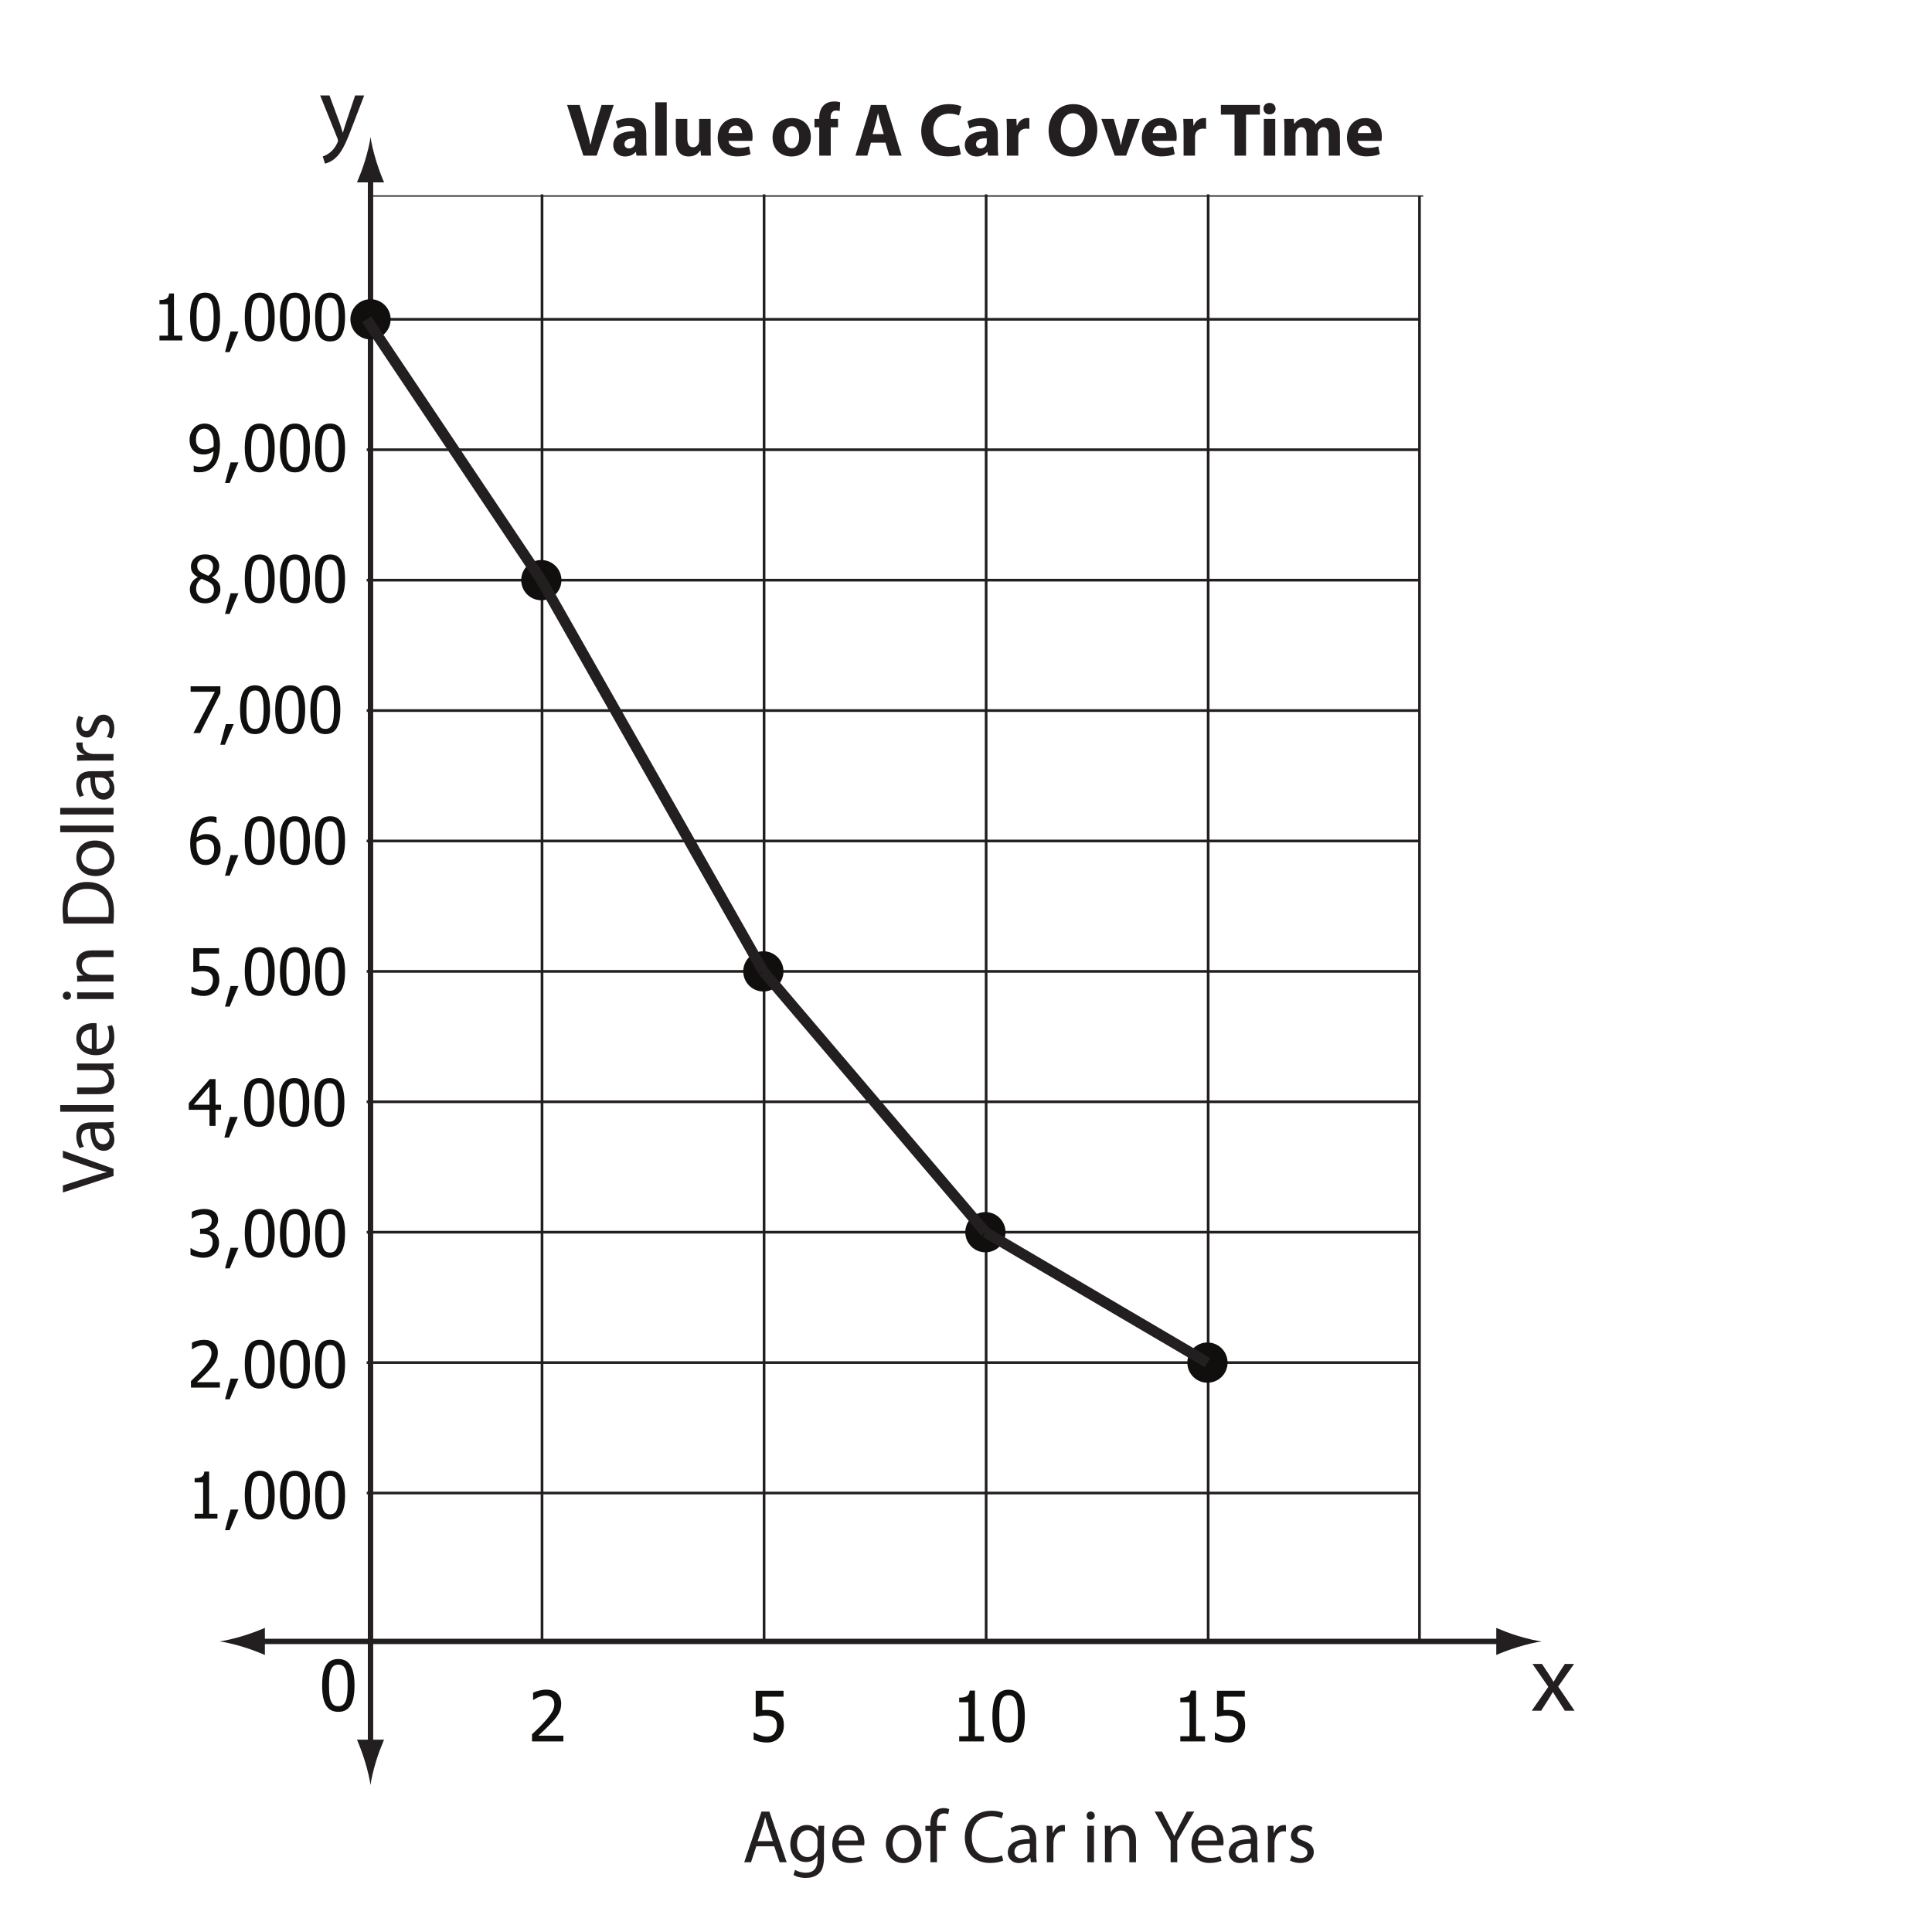 <?xml version="1.0" encoding="UTF-8"?>
<svg xmlns="http://www.w3.org/2000/svg" xmlns:xlink="http://www.w3.org/1999/xlink" width="360pt" height="360pt" viewBox="0 0 360 360" version="1.1">
<defs>
<g>
<symbol overflow="visible" id="glyph0-0">
<path style="stroke:none;" d="M 0 0 L 9 0 L 9 -12.594 L 0 -12.594 Z M 4.5 -7.109 L 1.438 -11.703 L 7.562 -11.703 Z M 5.047 -6.297 L 8.094 -10.891 L 8.094 -1.703 Z M 1.438 -0.906 L 4.5 -5.484 L 7.562 -0.906 Z M 0.906 -10.891 L 3.953 -6.297 L 0.906 -1.703 Z M 0.906 -10.891 "/>
</symbol>
<symbol overflow="visible" id="glyph0-1">
<path style="stroke:none;" d="M 0.281 -8.719 L 3.234 -4.453 L 0.141 0 L 1.891 0 L 3.156 -1.969 C 3.469 -2.484 3.781 -2.953 4.062 -3.469 L 4.109 -3.469 C 4.406 -2.953 4.703 -2.469 5.047 -1.969 L 6.312 0 L 8.125 0 L 5.062 -4.5 L 8.031 -8.719 L 6.312 -8.719 L 5.094 -6.859 C 4.812 -6.391 4.516 -5.938 4.234 -5.422 L 4.172 -5.422 C 3.891 -5.906 3.625 -6.359 3.297 -6.844 L 2.047 -8.719 Z M 0.281 -8.719 "/>
</symbol>
<symbol overflow="visible" id="glyph0-2">
<path style="stroke:none;" d="M 0.156 -8.719 L 3.391 -0.688 C 3.453 -0.484 3.484 -0.359 3.484 -0.266 C 3.484 -0.188 3.438 -0.047 3.359 0.109 C 3 0.922 2.469 1.531 2.031 1.875 C 1.562 2.266 1.047 2.516 0.641 2.641 L 1.047 3.984 C 1.438 3.906 2.219 3.641 2.984 2.953 C 4.062 2.016 4.844 0.484 5.969 -2.5 L 8.359 -8.719 L 6.672 -8.719 L 4.953 -3.594 C 4.734 -2.969 4.547 -2.297 4.391 -1.781 L 4.359 -1.781 C 4.219 -2.297 4 -2.984 3.797 -3.562 L 1.891 -8.719 Z M 0.156 -8.719 "/>
</symbol>
<symbol overflow="visible" id="glyph1-0">
<path style="stroke:none;" d="M 0 0 L 7 0 L 7 -9.797 L 0 -9.797 Z M 3.5 -5.531 L 1.125 -9.094 L 5.875 -9.094 Z M 3.922 -4.906 L 6.297 -8.469 L 6.297 -1.328 Z M 1.125 -0.703 L 3.5 -4.266 L 5.875 -0.703 Z M 0.703 -8.469 L 3.078 -4.906 L 0.703 -1.328 Z M 0.703 -8.469 "/>
</symbol>
<symbol overflow="visible" id="glyph1-1">
<path style="stroke:none;" d="M 5.641 0 L 8.812 -9.438 L 6.547 -9.438 L 5.344 -5.406 C 5.031 -4.328 4.734 -3.203 4.5 -2.078 L 4.453 -2.078 C 4.234 -3.25 3.938 -4.328 3.609 -5.453 L 2.469 -9.438 L 0.125 -9.438 L 3.156 0 Z M 5.641 0 "/>
</symbol>
<symbol overflow="visible" id="glyph1-2">
<path style="stroke:none;" d="M 6.656 0 C 6.594 -0.375 6.562 -1.016 6.562 -1.672 L 6.562 -4.047 C 6.562 -5.656 5.844 -7 3.562 -7 C 2.312 -7 1.375 -6.656 0.891 -6.391 L 1.281 -5.031 C 1.734 -5.312 2.484 -5.547 3.172 -5.547 C 4.234 -5.547 4.422 -5.031 4.422 -4.656 L 4.422 -4.562 C 2 -4.578 0.406 -3.719 0.406 -1.953 C 0.406 -0.859 1.234 0.156 2.625 0.156 C 3.438 0.156 4.125 -0.141 4.578 -0.688 L 4.625 -0.688 L 4.75 0 Z M 4.5 -2.484 C 4.5 -2.359 4.484 -2.234 4.453 -2.125 C 4.312 -1.688 3.875 -1.344 3.344 -1.344 C 2.875 -1.344 2.5 -1.609 2.5 -2.156 C 2.5 -2.984 3.375 -3.25 4.5 -3.234 Z M 4.5 -2.484 "/>
</symbol>
<symbol overflow="visible" id="glyph1-3">
<path style="stroke:none;" d="M 0.859 0 L 2.984 0 L 2.984 -9.938 L 0.859 -9.938 Z M 0.859 0 "/>
</symbol>
<symbol overflow="visible" id="glyph1-4">
<path style="stroke:none;" d="M 7.312 -6.844 L 5.172 -6.844 L 5.172 -2.766 C 5.172 -2.609 5.156 -2.438 5.094 -2.312 C 4.953 -1.969 4.625 -1.562 4.031 -1.562 C 3.297 -1.562 2.969 -2.172 2.969 -3.156 L 2.969 -6.844 L 0.828 -6.844 L 0.828 -2.828 C 0.828 -0.719 1.844 0.156 3.234 0.156 C 4.469 0.156 5.109 -0.547 5.375 -0.969 L 5.422 -0.969 L 5.516 0 L 7.359 0 C 7.344 -0.578 7.312 -1.297 7.312 -2.203 Z M 7.312 -6.844 "/>
</symbol>
<symbol overflow="visible" id="glyph1-5">
<path style="stroke:none;" d="M 6.906 -2.75 C 6.938 -2.891 6.969 -3.219 6.969 -3.578 C 6.969 -5.281 6.125 -7 3.922 -7 C 1.547 -7 0.469 -5.078 0.469 -3.344 C 0.469 -1.203 1.797 0.141 4.109 0.141 C 5.047 0.141 5.891 0 6.594 -0.281 L 6.312 -1.719 C 5.734 -1.547 5.156 -1.438 4.422 -1.438 C 3.438 -1.438 2.562 -1.859 2.484 -2.75 Z M 2.484 -4.203 C 2.531 -4.781 2.891 -5.594 3.797 -5.594 C 4.781 -5.594 5 -4.719 5 -4.203 Z M 2.484 -4.203 "/>
</symbol>
<symbol overflow="visible" id="glyph1-6">
<path style="stroke:none;" d=""/>
</symbol>
<symbol overflow="visible" id="glyph1-7">
<path style="stroke:none;" d="M 4.109 -7 C 1.922 -7 0.469 -5.594 0.469 -3.375 C 0.469 -1.156 2 0.156 4 0.156 C 5.844 0.156 7.609 -1 7.609 -3.5 C 7.609 -5.562 6.219 -7 4.109 -7 Z M 4.062 -5.484 C 5.031 -5.484 5.422 -4.453 5.422 -3.438 C 5.422 -2.203 4.891 -1.375 4.062 -1.375 C 3.156 -1.375 2.656 -2.25 2.656 -3.438 C 2.656 -4.438 3.031 -5.484 4.062 -5.484 Z M 4.062 -5.484 "/>
</symbol>
<symbol overflow="visible" id="glyph1-8">
<path style="stroke:none;" d="M 3.234 0 L 3.234 -5.281 L 4.594 -5.281 L 4.594 -6.844 L 3.219 -6.844 L 3.219 -7.203 C 3.219 -7.875 3.516 -8.406 4.219 -8.406 C 4.5 -8.406 4.719 -8.375 4.906 -8.312 L 4.984 -9.953 C 4.688 -10.031 4.328 -10.094 3.844 -10.094 C 3.234 -10.094 2.484 -9.906 1.953 -9.406 C 1.344 -8.844 1.094 -7.938 1.094 -7.109 L 1.094 -6.844 L 0.203 -6.844 L 0.203 -5.281 L 1.094 -5.281 L 1.094 0 Z M 3.234 0 "/>
</symbol>
<symbol overflow="visible" id="glyph1-9">
<path style="stroke:none;" d="M 5.828 -2.422 L 6.547 0 L 8.844 0 L 5.922 -9.438 L 3.125 -9.438 L 0.234 0 L 2.453 0 L 3.125 -2.422 Z M 3.438 -4.016 L 3.984 -6.016 C 4.141 -6.562 4.281 -7.281 4.422 -7.844 L 4.453 -7.844 C 4.594 -7.281 4.766 -6.578 4.922 -6.016 L 5.516 -4.016 Z M 3.438 -4.016 "/>
</symbol>
<symbol overflow="visible" id="glyph1-10">
<path style="stroke:none;" d="M 7.531 -1.938 C 7.109 -1.766 6.391 -1.625 5.75 -1.625 C 3.844 -1.625 2.734 -2.812 2.734 -4.703 C 2.734 -6.797 4.047 -7.828 5.734 -7.828 C 6.5 -7.828 7.094 -7.656 7.531 -7.469 L 7.969 -9.172 C 7.594 -9.359 6.75 -9.594 5.641 -9.594 C 2.781 -9.594 0.484 -7.797 0.484 -4.578 C 0.484 -1.891 2.172 0.141 5.438 0.141 C 6.578 0.141 7.469 -0.062 7.859 -0.266 Z M 7.531 -1.938 "/>
</symbol>
<symbol overflow="visible" id="glyph1-11">
<path style="stroke:none;" d="M 0.859 0 L 2.984 0 L 2.984 -3.469 C 2.984 -3.641 3 -3.812 3.031 -3.953 C 3.156 -4.609 3.703 -5.031 4.484 -5.031 C 4.719 -5.031 4.906 -5 5.047 -4.969 L 5.047 -6.969 C 4.906 -7 4.797 -7 4.609 -7 C 3.953 -7 3.109 -6.578 2.766 -5.594 L 2.703 -5.594 L 2.625 -6.844 L 0.797 -6.844 C 0.828 -6.266 0.859 -5.594 0.859 -4.594 Z M 0.859 0 "/>
</symbol>
<symbol overflow="visible" id="glyph1-12">
<path style="stroke:none;" d="M 5.078 -9.594 C 2.297 -9.594 0.484 -7.469 0.484 -4.641 C 0.484 -1.953 2.125 0.156 4.922 0.156 C 7.688 0.156 9.562 -1.719 9.562 -4.812 C 9.562 -7.422 7.984 -9.594 5.078 -9.594 Z M 5.031 -7.891 C 6.5 -7.891 7.312 -6.438 7.312 -4.75 C 7.312 -2.906 6.484 -1.547 5.047 -1.547 C 3.609 -1.547 2.75 -2.844 2.75 -4.688 C 2.75 -6.531 3.578 -7.891 5.031 -7.891 Z M 5.031 -7.891 "/>
</symbol>
<symbol overflow="visible" id="glyph1-13">
<path style="stroke:none;" d="M 0.125 -6.844 L 2.625 0 L 4.75 0 L 7.297 -6.844 L 5.047 -6.844 L 4.172 -3.672 C 4.016 -3.078 3.906 -2.562 3.797 -2 L 3.75 -2 C 3.656 -2.547 3.531 -3.094 3.359 -3.672 L 2.438 -6.844 Z M 0.125 -6.844 "/>
</symbol>
<symbol overflow="visible" id="glyph1-14">
<path style="stroke:none;" d="M 2.75 0 L 4.891 0 L 4.891 -7.641 L 7.469 -7.641 L 7.469 -9.438 L 0.203 -9.438 L 0.203 -7.641 L 2.75 -7.641 Z M 2.75 0 "/>
</symbol>
<symbol overflow="visible" id="glyph1-15">
<path style="stroke:none;" d="M 2.984 0 L 2.984 -6.844 L 0.859 -6.844 L 0.859 0 Z M 1.922 -9.828 C 1.234 -9.828 0.781 -9.359 0.797 -8.75 C 0.781 -8.156 1.234 -7.688 1.906 -7.688 C 2.609 -7.688 3.047 -8.156 3.047 -8.75 C 3.031 -9.359 2.609 -9.828 1.922 -9.828 Z M 1.922 -9.828 "/>
</symbol>
<symbol overflow="visible" id="glyph1-16">
<path style="stroke:none;" d="M 0.859 0 L 2.922 0 L 2.922 -3.984 C 2.922 -4.156 2.938 -4.359 3.016 -4.516 C 3.141 -4.875 3.453 -5.297 4 -5.297 C 4.672 -5.297 4.984 -4.703 4.984 -3.844 L 4.984 0 L 7.062 0 L 7.062 -4 C 7.062 -4.172 7.078 -4.391 7.141 -4.547 C 7.281 -4.953 7.625 -5.297 8.125 -5.297 C 8.812 -5.297 9.125 -4.719 9.125 -3.719 L 9.125 0 L 11.203 0 L 11.203 -4.031 C 11.203 -6.078 10.203 -7 8.891 -7 C 8.391 -7 7.969 -6.891 7.594 -6.656 C 7.266 -6.469 6.953 -6.188 6.703 -5.844 L 6.672 -5.844 C 6.391 -6.547 5.688 -7 4.797 -7 C 3.625 -7 3.031 -6.359 2.734 -5.922 L 2.688 -5.922 L 2.594 -6.844 L 0.797 -6.844 C 0.828 -6.25 0.859 -5.516 0.859 -4.656 Z M 0.859 0 "/>
</symbol>
<symbol overflow="visible" id="glyph2-0">
<path style="stroke:none;" d="M 0 0 L 0 -7 L -9.797 -7 L -9.797 0 Z M -5.531 -3.5 L -9.094 -1.125 L -9.094 -5.875 Z M -4.906 -3.922 L -8.469 -6.297 L -1.328 -6.297 Z M -0.703 -1.125 L -4.266 -3.5 L -0.703 -5.875 Z M -8.469 -0.703 L -4.906 -3.078 L -1.328 -0.703 Z M -8.469 -0.703 "/>
</symbol>
<symbol overflow="visible" id="glyph2-1">
<path style="stroke:none;" d="M 0 -4.484 L -9.438 -7.859 L -9.438 -6.547 L -4.781 -4.953 C -3.547 -4.531 -2.359 -4.141 -1.266 -3.875 L -1.266 -3.844 C -2.359 -3.594 -3.516 -3.25 -4.781 -2.844 L -9.438 -1.375 L -9.438 -0.062 L 0 -3.141 Z M 0 -4.484 "/>
</symbol>
<symbol overflow="visible" id="glyph2-2">
<path style="stroke:none;" d="M 0 -5.891 C -0.469 -5.812 -1.031 -5.781 -1.625 -5.781 L -4.156 -5.781 C -5.516 -5.781 -6.938 -5.281 -6.938 -3.203 C -6.938 -2.359 -6.688 -1.547 -6.328 -0.984 L -5.516 -1.266 C -5.828 -1.734 -6.016 -2.391 -6.016 -3.031 C -6.016 -4.406 -5.016 -4.562 -4.453 -4.562 L -4.312 -4.562 C -4.328 -1.953 -3.438 -0.484 -1.797 -0.484 C -0.812 -0.484 0.156 -1.188 0.156 -2.562 C 0.156 -3.531 -0.328 -4.25 -0.859 -4.641 L -0.859 -4.672 L 0 -4.781 Z M -2.281 -4.594 C -2.156 -4.594 -2.016 -4.562 -1.891 -4.516 C -1.312 -4.328 -0.75 -3.766 -0.75 -2.891 C -0.75 -2.25 -1.141 -1.719 -1.938 -1.719 C -3.25 -1.719 -3.484 -3.25 -3.453 -4.594 Z M -2.281 -4.594 "/>
</symbol>
<symbol overflow="visible" id="glyph2-3">
<path style="stroke:none;" d="M 0 -1.016 L 0 -2.25 L -9.938 -2.25 L -9.938 -1.016 Z M 0 -1.016 "/>
</symbol>
<symbol overflow="visible" id="glyph2-4">
<path style="stroke:none;" d="M -6.781 -6.688 L -6.781 -5.453 L -2.625 -5.453 C -2.391 -5.453 -2.172 -5.422 -1.984 -5.344 C -1.438 -5.125 -0.875 -4.547 -0.875 -3.719 C -0.875 -2.609 -1.734 -2.219 -3.031 -2.219 L -6.781 -2.219 L -6.781 -0.984 L -2.812 -0.984 C -0.438 -0.984 0.156 -2.25 0.156 -3.312 C 0.156 -4.516 -0.562 -5.234 -1.109 -5.562 L -1.109 -5.594 L 0 -5.656 L 0 -6.75 C -0.531 -6.703 -1.141 -6.688 -1.844 -6.688 Z M -6.781 -6.688 "/>
</symbol>
<symbol overflow="visible" id="glyph2-5">
<path style="stroke:none;" d="M -3.156 -6.469 C -3.297 -6.484 -3.484 -6.516 -3.734 -6.516 C -4.984 -6.516 -6.938 -5.922 -6.938 -3.703 C -6.938 -1.734 -5.312 -0.531 -3.281 -0.531 C -1.234 -0.531 0.141 -1.781 0.141 -3.859 C 0.141 -4.938 -0.078 -5.688 -0.281 -6.125 L -1.156 -5.906 C -0.969 -5.453 -0.812 -4.906 -0.812 -4.031 C -0.812 -2.797 -1.5 -1.734 -3.156 -1.703 Z M -4.047 -1.719 C -4.906 -1.812 -6.047 -2.359 -6.047 -3.609 C -6.047 -5 -4.828 -5.328 -4.047 -5.312 Z M -4.047 -1.719 "/>
</symbol>
<symbol overflow="visible" id="glyph2-6">
<path style="stroke:none;" d=""/>
</symbol>
<symbol overflow="visible" id="glyph2-7">
<path style="stroke:none;" d="M 0 -2.25 L -6.781 -2.25 L -6.781 -1.016 L 0 -1.016 Z M -9.453 -1.641 C -9.453 -1.188 -9.109 -0.875 -8.688 -0.875 C -8.266 -0.875 -7.922 -1.172 -7.922 -1.609 C -7.922 -2.094 -8.266 -2.406 -8.688 -2.391 C -9.109 -2.391 -9.453 -2.094 -9.453 -1.641 Z M -9.453 -1.641 "/>
</symbol>
<symbol overflow="visible" id="glyph2-8">
<path style="stroke:none;" d="M 0 -1.016 L 0 -2.25 L -4.078 -2.25 C -4.281 -2.25 -4.5 -2.281 -4.641 -2.344 C -5.328 -2.547 -5.906 -3.172 -5.906 -3.984 C -5.906 -5.156 -5 -5.562 -3.906 -5.562 L 0 -5.562 L 0 -6.797 L -4.047 -6.797 C -6.375 -6.797 -6.938 -5.328 -6.938 -4.391 C -6.938 -3.281 -6.297 -2.484 -5.656 -2.156 L -5.656 -2.125 L -6.781 -2.062 L -6.781 -0.969 C -6.219 -1.016 -5.641 -1.016 -4.938 -1.016 Z M 0 -1.016 "/>
</symbol>
<symbol overflow="visible" id="glyph2-9">
<path style="stroke:none;" d="M -0.031 -1.062 C 0.047 -1.688 0.078 -2.406 0.078 -3.281 C 0.078 -5.109 -0.391 -6.562 -1.281 -7.453 C -2.141 -8.328 -3.406 -8.812 -4.938 -8.812 C -6.469 -8.812 -7.562 -8.312 -8.328 -7.469 C -9.094 -6.656 -9.5 -5.406 -9.5 -3.656 C -9.5 -2.688 -9.422 -1.812 -9.312 -1.062 Z M -8.406 -2.281 C -8.484 -2.609 -8.547 -3.078 -8.547 -3.703 C -8.547 -6.281 -7.125 -7.547 -4.906 -7.531 C -2.359 -7.531 -0.891 -6.125 -0.891 -3.516 C -0.891 -3.031 -0.906 -2.594 -0.969 -2.281 Z M -8.406 -2.281 "/>
</symbol>
<symbol overflow="visible" id="glyph2-10">
<path style="stroke:none;" d="M -6.938 -3.891 C -6.938 -2.016 -5.594 -0.531 -3.328 -0.531 C -1.188 -0.531 0.156 -1.953 0.156 -3.781 C 0.156 -5.422 -0.938 -7.156 -3.438 -7.156 C -5.516 -7.156 -6.938 -5.844 -6.938 -3.891 Z M -6 -3.859 C -6 -5.312 -4.547 -5.891 -3.406 -5.891 C -1.875 -5.891 -0.766 -5.016 -0.766 -3.844 C -0.766 -2.625 -1.891 -1.781 -3.375 -1.781 C -4.656 -1.781 -6 -2.406 -6 -3.859 Z M -6 -3.859 "/>
</symbol>
<symbol overflow="visible" id="glyph2-11">
<path style="stroke:none;" d="M 0 -1.016 L 0 -2.234 L -3.609 -2.234 C -3.828 -2.234 -4.016 -2.266 -4.188 -2.297 C -5.109 -2.469 -5.766 -3.078 -5.766 -3.953 C -5.766 -4.109 -5.75 -4.234 -5.719 -4.375 L -6.891 -4.375 C -6.922 -4.25 -6.938 -4.156 -6.938 -4.016 C -6.938 -3.188 -6.359 -2.453 -5.453 -2.141 L -5.453 -2.094 L -6.781 -2.047 L -6.781 -0.969 C -6.141 -1.016 -5.453 -1.016 -4.656 -1.016 Z M 0 -1.016 "/>
</symbol>
<symbol overflow="visible" id="glyph2-12">
<path style="stroke:none;" d="M -0.328 -0.547 C -0.047 -1.016 0.141 -1.703 0.141 -2.453 C 0.141 -4.062 -0.703 -4.984 -1.891 -4.984 C -2.891 -4.984 -3.484 -4.375 -3.938 -3.203 C -4.266 -2.328 -4.516 -1.922 -5.078 -1.922 C -5.594 -1.922 -6 -2.328 -6 -3.047 C -6 -3.688 -5.781 -4.172 -5.609 -4.438 L -6.516 -4.75 C -6.734 -4.375 -6.938 -3.766 -6.938 -3.078 C -6.938 -1.625 -6.031 -0.734 -4.938 -0.734 C -4.125 -0.734 -3.453 -1.312 -3.031 -2.531 C -2.688 -3.438 -2.359 -3.797 -1.781 -3.797 C -1.219 -3.797 -0.766 -3.375 -0.766 -2.484 C -0.766 -1.859 -1.016 -1.219 -1.266 -0.859 Z M -0.328 -0.547 "/>
</symbol>
<symbol overflow="visible" id="glyph3-0">
<path style="stroke:none;" d="M 0 0 L 7 0 L 7 -9.797 L 0 -9.797 Z M 3.5 -5.531 L 1.125 -9.094 L 5.875 -9.094 Z M 3.922 -4.906 L 6.297 -8.469 L 6.297 -1.328 Z M 1.125 -0.703 L 3.5 -4.266 L 5.875 -0.703 Z M 0.703 -8.469 L 3.078 -4.906 L 0.703 -1.328 Z M 0.703 -8.469 "/>
</symbol>
<symbol overflow="visible" id="glyph3-1">
<path style="stroke:none;" d="M 5.938 -2.969 L 6.938 0 L 8.25 0 L 5.031 -9.438 L 3.562 -9.438 L 0.344 0 L 1.609 0 L 2.594 -2.969 Z M 2.844 -3.922 L 3.766 -6.656 C 3.953 -7.219 4.109 -7.797 4.234 -8.359 L 4.266 -8.359 C 4.406 -7.812 4.547 -7.25 4.766 -6.641 L 5.688 -3.922 Z M 2.844 -3.922 "/>
</symbol>
<symbol overflow="visible" id="glyph3-2">
<path style="stroke:none;" d="M 5.781 -6.781 L 5.719 -5.75 L 5.703 -5.75 C 5.406 -6.312 4.766 -6.938 3.578 -6.938 C 2.031 -6.938 0.531 -5.625 0.531 -3.328 C 0.531 -1.453 1.734 -0.031 3.422 -0.031 C 4.469 -0.031 5.188 -0.531 5.578 -1.156 L 5.594 -1.156 L 5.594 -0.406 C 5.594 1.297 4.672 1.953 3.422 1.953 C 2.578 1.953 1.875 1.703 1.422 1.422 L 1.125 2.359 C 1.672 2.734 2.562 2.922 3.375 2.922 C 4.234 2.922 5.188 2.734 5.844 2.109 C 6.5 1.531 6.797 0.578 6.797 -0.984 L 6.797 -4.906 C 6.797 -5.734 6.828 -6.281 6.859 -6.781 Z M 5.594 -2.891 C 5.594 -2.672 5.562 -2.438 5.484 -2.219 C 5.219 -1.438 4.531 -0.969 3.781 -0.969 C 2.453 -0.969 1.781 -2.078 1.781 -3.406 C 1.781 -4.969 2.625 -5.969 3.797 -5.969 C 4.688 -5.969 5.297 -5.375 5.516 -4.656 C 5.578 -4.5 5.594 -4.312 5.594 -4.109 Z M 5.594 -2.891 "/>
</symbol>
<symbol overflow="visible" id="glyph3-3">
<path style="stroke:none;" d="M 6.469 -3.156 C 6.484 -3.297 6.516 -3.484 6.516 -3.734 C 6.516 -4.984 5.922 -6.938 3.703 -6.938 C 1.734 -6.938 0.531 -5.312 0.531 -3.281 C 0.531 -1.234 1.781 0.141 3.859 0.141 C 4.938 0.141 5.688 -0.078 6.125 -0.281 L 5.906 -1.156 C 5.453 -0.969 4.906 -0.812 4.031 -0.812 C 2.797 -0.812 1.734 -1.5 1.703 -3.156 Z M 1.719 -4.047 C 1.812 -4.906 2.359 -6.047 3.609 -6.047 C 5 -6.047 5.328 -4.828 5.312 -4.047 Z M 1.719 -4.047 "/>
</symbol>
<symbol overflow="visible" id="glyph3-4">
<path style="stroke:none;" d=""/>
</symbol>
<symbol overflow="visible" id="glyph3-5">
<path style="stroke:none;" d="M 3.891 -6.938 C 2.016 -6.938 0.531 -5.594 0.531 -3.328 C 0.531 -1.188 1.953 0.156 3.781 0.156 C 5.422 0.156 7.156 -0.938 7.156 -3.438 C 7.156 -5.516 5.844 -6.938 3.891 -6.938 Z M 3.859 -6 C 5.312 -6 5.891 -4.547 5.891 -3.406 C 5.891 -1.875 5.016 -0.766 3.844 -0.766 C 2.625 -0.766 1.781 -1.891 1.781 -3.375 C 1.781 -4.656 2.406 -6 3.859 -6 Z M 3.859 -6 "/>
</symbol>
<symbol overflow="visible" id="glyph3-6">
<path style="stroke:none;" d="M 2.359 0 L 2.359 -5.844 L 4 -5.844 L 4 -6.781 L 2.359 -6.781 L 2.359 -7.141 C 2.359 -8.172 2.625 -9.094 3.688 -9.094 C 4.031 -9.094 4.281 -9.031 4.469 -8.953 L 4.641 -9.891 C 4.391 -10 4.016 -10.094 3.578 -10.094 C 3.016 -10.094 2.391 -9.906 1.938 -9.469 C 1.359 -8.922 1.141 -8.047 1.141 -7.094 L 1.141 -6.781 L 0.203 -6.781 L 0.203 -5.844 L 1.141 -5.844 L 1.141 0 Z M 2.359 0 "/>
</symbol>
<symbol overflow="visible" id="glyph3-7">
<path style="stroke:none;" d="M 7.406 -1.281 C 6.922 -1.031 6.156 -0.875 5.422 -0.875 C 3.125 -0.875 1.797 -2.359 1.797 -4.672 C 1.797 -7.156 3.266 -8.562 5.469 -8.562 C 6.266 -8.562 6.922 -8.406 7.375 -8.172 L 7.672 -9.172 C 7.344 -9.344 6.609 -9.594 5.438 -9.594 C 2.5 -9.594 0.5 -7.594 0.5 -4.641 C 0.5 -1.547 2.5 0.141 5.172 0.141 C 6.312 0.141 7.203 -0.078 7.656 -0.312 Z M 7.406 -1.281 "/>
</symbol>
<symbol overflow="visible" id="glyph3-8">
<path style="stroke:none;" d="M 5.891 0 C 5.812 -0.469 5.781 -1.031 5.781 -1.625 L 5.781 -4.156 C 5.781 -5.516 5.281 -6.938 3.203 -6.938 C 2.359 -6.938 1.547 -6.688 0.984 -6.328 L 1.266 -5.516 C 1.734 -5.828 2.391 -6.016 3.031 -6.016 C 4.406 -6.016 4.562 -5.016 4.562 -4.453 L 4.562 -4.312 C 1.953 -4.328 0.484 -3.438 0.484 -1.797 C 0.484 -0.812 1.188 0.156 2.562 0.156 C 3.531 0.156 4.25 -0.328 4.641 -0.859 L 4.672 -0.859 L 4.781 0 Z M 4.594 -2.281 C 4.594 -2.156 4.562 -2.016 4.516 -1.891 C 4.328 -1.312 3.766 -0.75 2.891 -0.75 C 2.25 -0.75 1.719 -1.141 1.719 -1.938 C 1.719 -3.25 3.25 -3.484 4.594 -3.453 Z M 4.594 -2.281 "/>
</symbol>
<symbol overflow="visible" id="glyph3-9">
<path style="stroke:none;" d="M 1.016 0 L 2.234 0 L 2.234 -3.609 C 2.234 -3.828 2.266 -4.016 2.297 -4.188 C 2.469 -5.109 3.078 -5.766 3.953 -5.766 C 4.109 -5.766 4.234 -5.75 4.375 -5.719 L 4.375 -6.891 C 4.25 -6.922 4.156 -6.938 4.016 -6.938 C 3.188 -6.938 2.453 -6.359 2.141 -5.453 L 2.094 -5.453 L 2.047 -6.781 L 0.969 -6.781 C 1.016 -6.141 1.016 -5.453 1.016 -4.656 Z M 1.016 0 "/>
</symbol>
<symbol overflow="visible" id="glyph3-10">
<path style="stroke:none;" d="M 2.25 0 L 2.25 -6.781 L 1.016 -6.781 L 1.016 0 Z M 1.641 -9.453 C 1.188 -9.453 0.875 -9.109 0.875 -8.688 C 0.875 -8.266 1.172 -7.922 1.609 -7.922 C 2.094 -7.922 2.406 -8.266 2.391 -8.688 C 2.391 -9.109 2.094 -9.453 1.641 -9.453 Z M 1.641 -9.453 "/>
</symbol>
<symbol overflow="visible" id="glyph3-11">
<path style="stroke:none;" d="M 1.016 0 L 2.25 0 L 2.25 -4.078 C 2.25 -4.281 2.281 -4.5 2.344 -4.641 C 2.547 -5.328 3.172 -5.906 3.984 -5.906 C 5.156 -5.906 5.562 -5 5.562 -3.906 L 5.562 0 L 6.797 0 L 6.797 -4.047 C 6.797 -6.375 5.328 -6.938 4.391 -6.938 C 3.281 -6.938 2.484 -6.297 2.156 -5.656 L 2.125 -5.656 L 2.062 -6.781 L 0.969 -6.781 C 1.016 -6.219 1.016 -5.641 1.016 -4.938 Z M 1.016 0 "/>
</symbol>
<symbol overflow="visible" id="glyph3-12">
<path style="stroke:none;" d="M 4.391 0 L 4.391 -4.016 L 7.562 -9.438 L 6.172 -9.438 L 4.812 -6.828 C 4.453 -6.125 4.125 -5.5 3.859 -4.891 L 3.844 -4.891 C 3.547 -5.547 3.266 -6.125 2.891 -6.828 L 1.562 -9.438 L 0.188 -9.438 L 3.156 -4 L 3.156 0 Z M 4.391 0 "/>
</symbol>
<symbol overflow="visible" id="glyph3-13">
<path style="stroke:none;" d="M 0.547 -0.328 C 1.016 -0.047 1.703 0.141 2.453 0.141 C 4.062 0.141 4.984 -0.703 4.984 -1.891 C 4.984 -2.891 4.375 -3.484 3.203 -3.938 C 2.328 -4.266 1.922 -4.516 1.922 -5.078 C 1.922 -5.594 2.328 -6 3.047 -6 C 3.688 -6 4.172 -5.781 4.438 -5.609 L 4.75 -6.516 C 4.375 -6.734 3.766 -6.938 3.078 -6.938 C 1.625 -6.938 0.734 -6.031 0.734 -4.938 C 0.734 -4.125 1.312 -3.453 2.531 -3.031 C 3.438 -2.688 3.797 -2.359 3.797 -1.781 C 3.797 -1.219 3.375 -0.766 2.484 -0.766 C 1.859 -0.766 1.219 -1.016 0.859 -1.266 Z M 0.547 -0.328 "/>
</symbol>
<symbol overflow="visible" id="glyph4-0">
<path style="stroke:none;" d="M 1.625 0 L 1.625 -9.75 L 11.375 -9.75 L 11.375 0 Z M 2.438 -0.812 L 10.562 -0.812 L 10.562 -8.938 L 2.438 -8.938 Z M 2.438 -0.812 "/>
</symbol>
<symbol overflow="visible" id="glyph4-1">
<path style="stroke:none;" d="M 6.531 0 L 0.688 0 L 0.688 -1.328 C 1.113 -1.723 1.508 -2.102 1.875 -2.469 C 2.25 -2.832 2.613 -3.211 2.969 -3.609 C 3.688 -4.398 4.176 -5.031 4.438 -5.5 C 4.707 -5.977 4.844 -6.473 4.844 -6.984 C 4.844 -7.242 4.801 -7.473 4.719 -7.672 C 4.633 -7.867 4.52 -8.035 4.375 -8.172 C 4.227 -8.297 4.055 -8.391 3.859 -8.453 C 3.66 -8.516 3.445 -8.547 3.219 -8.547 C 2.988 -8.547 2.758 -8.516 2.531 -8.453 C 2.301 -8.398 2.082 -8.332 1.875 -8.25 C 1.695 -8.176 1.523 -8.086 1.359 -7.984 C 1.191 -7.891 1.055 -7.805 0.953 -7.734 L 0.891 -7.734 L 0.891 -9.078 C 1.148 -9.211 1.516 -9.344 1.984 -9.469 C 2.453 -9.594 2.895 -9.656 3.312 -9.656 C 4.195 -9.656 4.883 -9.422 5.375 -8.953 C 5.875 -8.484 6.125 -7.848 6.125 -7.047 C 6.125 -6.68 6.082 -6.336 6 -6.016 C 5.914 -5.703 5.797 -5.414 5.641 -5.156 C 5.484 -4.875 5.297 -4.598 5.078 -4.328 C 4.859 -4.055 4.625 -3.789 4.375 -3.531 C 3.977 -3.102 3.535 -2.656 3.047 -2.188 C 2.555 -1.719 2.164 -1.348 1.875 -1.078 L 6.531 -1.078 Z M 6.531 0 "/>
</symbol>
<symbol overflow="visible" id="glyph4-2">
<path style="stroke:none;" d="M 6.422 -3.016 C 6.422 -2.555 6.348 -2.129 6.203 -1.734 C 6.055 -1.348 5.852 -1.016 5.594 -0.734 C 5.32 -0.441 4.988 -0.211 4.594 -0.047 C 4.195 0.117 3.754 0.203 3.266 0.203 C 2.805 0.203 2.359 0.148 1.922 0.047 C 1.484 -0.055 1.102 -0.188 0.781 -0.344 L 0.781 -1.688 L 0.875 -1.688 C 0.969 -1.613 1.102 -1.531 1.281 -1.438 C 1.469 -1.344 1.672 -1.258 1.891 -1.188 C 2.141 -1.094 2.367 -1.02 2.578 -0.969 C 2.785 -0.926 3.02 -0.906 3.281 -0.906 C 3.531 -0.906 3.773 -0.945 4.016 -1.031 C 4.266 -1.125 4.473 -1.273 4.641 -1.484 C 4.797 -1.672 4.914 -1.883 5 -2.125 C 5.082 -2.375 5.125 -2.672 5.125 -3.016 C 5.125 -3.348 5.078 -3.625 4.984 -3.844 C 4.898 -4.062 4.77 -4.238 4.594 -4.375 C 4.414 -4.531 4.191 -4.641 3.922 -4.703 C 3.66 -4.773 3.367 -4.812 3.047 -4.812 C 2.703 -4.812 2.352 -4.785 2 -4.734 C 1.656 -4.68 1.379 -4.629 1.172 -4.578 L 1.172 -9.453 L 6.359 -9.453 L 6.359 -8.344 L 2.406 -8.344 L 2.406 -5.828 C 2.551 -5.848 2.695 -5.859 2.844 -5.859 C 3 -5.867 3.133 -5.875 3.25 -5.875 C 3.738 -5.875 4.148 -5.832 4.484 -5.75 C 4.816 -5.676 5.141 -5.52 5.453 -5.281 C 5.766 -5.051 6.004 -4.754 6.172 -4.391 C 6.336 -4.035 6.422 -3.578 6.422 -3.016 Z M 6.422 -3.016 "/>
</symbol>
<symbol overflow="visible" id="glyph4-3">
<path style="stroke:none;" d="M 6.562 -4.734 C 6.562 -3.035 6.316 -1.785 5.828 -0.984 C 5.336 -0.191 4.578 0.203 3.547 0.203 C 2.504 0.203 1.738 -0.203 1.25 -1.016 C 0.77 -1.828 0.531 -3.062 0.531 -4.719 C 0.531 -6.426 0.773 -7.672 1.266 -8.453 C 1.754 -9.242 2.516 -9.641 3.547 -9.641 C 4.586 -9.641 5.348 -9.227 5.828 -8.406 C 6.316 -7.594 6.562 -6.367 6.562 -4.734 Z M 4.938 -1.844 C 5.062 -2.156 5.148 -2.551 5.203 -3.031 C 5.254 -3.508 5.281 -4.078 5.281 -4.734 C 5.281 -5.379 5.254 -5.941 5.203 -6.422 C 5.148 -6.898 5.062 -7.297 4.938 -7.609 C 4.812 -7.93 4.633 -8.176 4.406 -8.344 C 4.188 -8.508 3.898 -8.594 3.547 -8.594 C 3.191 -8.594 2.898 -8.508 2.672 -8.344 C 2.453 -8.176 2.273 -7.926 2.141 -7.594 C 2.016 -7.27 1.926 -6.863 1.875 -6.375 C 1.832 -5.883 1.812 -5.332 1.812 -4.719 C 1.812 -4.051 1.832 -3.492 1.875 -3.047 C 1.914 -2.609 2.004 -2.211 2.141 -1.859 C 2.266 -1.535 2.438 -1.285 2.656 -1.109 C 2.883 -0.93 3.18 -0.844 3.547 -0.844 C 3.898 -0.844 4.188 -0.926 4.406 -1.094 C 4.633 -1.27 4.812 -1.52 4.938 -1.844 Z M 4.938 -1.844 "/>
</symbol>
<symbol overflow="visible" id="glyph4-4">
<path style="stroke:none;" d="M 6.047 0 L 1.438 0 L 1.438 -0.969 L 3.156 -0.969 L 3.156 -7.297 L 1.438 -7.297 L 1.438 -8.156 C 2.082 -8.156 2.555 -8.25 2.859 -8.438 C 3.172 -8.625 3.348 -8.973 3.391 -9.484 L 4.375 -9.484 L 4.375 -0.969 L 6.047 -0.969 Z M 6.047 0 "/>
</symbol>
<symbol overflow="visible" id="glyph5-0">
<path style="stroke:none;" d="M 1.5 0 L 1.5 -9 L 10.5 -9 L 10.5 0 Z M 2.25 -0.75 L 9.75 -0.75 L 9.75 -8.25 L 2.25 -8.25 Z M 2.25 -0.75 "/>
</symbol>
<symbol overflow="visible" id="glyph5-1">
<path style="stroke:none;" d="M 5.578 0 L 1.328 0 L 1.328 -0.891 L 2.906 -0.891 L 2.906 -6.734 L 1.328 -6.734 L 1.328 -7.531 C 1.922 -7.531 2.359 -7.613 2.641 -7.781 C 2.93 -7.957 3.094 -8.281 3.125 -8.75 L 4.031 -8.75 L 4.031 -0.891 L 5.578 -0.891 Z M 5.578 0 "/>
</symbol>
<symbol overflow="visible" id="glyph5-2">
<path style="stroke:none;" d="M 2.938 -1.672 L 1.297 2.172 L 0.438 2.172 L 1.469 -1.672 Z M 2.938 -1.672 "/>
</symbol>
<symbol overflow="visible" id="glyph5-3">
<path style="stroke:none;" d="M 6.062 -4.359 C 6.062 -2.797 5.832 -1.645 5.375 -0.906 C 4.926 -0.176 4.227 0.188 3.281 0.188 C 2.312 0.188 1.602 -0.188 1.156 -0.938 C 0.707 -1.688 0.484 -2.828 0.484 -4.359 C 0.484 -5.93 0.711 -7.082 1.172 -7.812 C 1.629 -8.539 2.332 -8.906 3.281 -8.906 C 4.238 -8.906 4.941 -8.523 5.391 -7.766 C 5.836 -7.016 6.062 -5.879 6.062 -4.359 Z M 4.562 -1.703 C 4.676 -1.992 4.754 -2.359 4.797 -2.797 C 4.848 -3.242 4.875 -3.766 4.875 -4.359 C 4.875 -4.961 4.848 -5.484 4.797 -5.922 C 4.754 -6.367 4.676 -6.738 4.562 -7.031 C 4.445 -7.32 4.285 -7.547 4.078 -7.703 C 3.867 -7.859 3.602 -7.938 3.281 -7.938 C 2.957 -7.938 2.688 -7.859 2.469 -7.703 C 2.258 -7.547 2.098 -7.316 1.984 -7.016 C 1.867 -6.711 1.785 -6.332 1.734 -5.875 C 1.691 -5.426 1.672 -4.922 1.672 -4.359 C 1.672 -3.742 1.688 -3.227 1.719 -2.812 C 1.758 -2.406 1.844 -2.039 1.969 -1.719 C 2.082 -1.414 2.242 -1.18 2.453 -1.016 C 2.66 -0.859 2.938 -0.781 3.281 -0.781 C 3.602 -0.781 3.867 -0.859 4.078 -1.016 C 4.285 -1.172 4.445 -1.398 4.562 -1.703 Z M 4.562 -1.703 "/>
</symbol>
<symbol overflow="visible" id="glyph5-4">
<path style="stroke:none;" d="M 6.031 0 L 0.641 0 L 0.641 -1.219 C 1.023 -1.594 1.391 -1.945 1.734 -2.281 C 2.078 -2.613 2.414 -2.961 2.75 -3.328 C 3.406 -4.055 3.852 -4.641 4.094 -5.078 C 4.344 -5.523 4.469 -5.984 4.469 -6.453 C 4.469 -6.691 4.426 -6.898 4.344 -7.078 C 4.27 -7.266 4.164 -7.422 4.031 -7.547 C 3.895 -7.66 3.738 -7.742 3.562 -7.797 C 3.383 -7.859 3.188 -7.891 2.969 -7.891 C 2.758 -7.891 2.547 -7.863 2.328 -7.812 C 2.117 -7.758 1.922 -7.695 1.734 -7.625 C 1.566 -7.551 1.406 -7.469 1.25 -7.375 C 1.102 -7.281 0.984 -7.203 0.891 -7.141 L 0.828 -7.141 L 0.828 -8.375 C 1.066 -8.5 1.398 -8.617 1.828 -8.734 C 2.266 -8.848 2.676 -8.906 3.062 -8.906 C 3.875 -8.906 4.508 -8.688 4.969 -8.25 C 5.426 -7.82 5.656 -7.238 5.656 -6.5 C 5.656 -6.164 5.613 -5.852 5.531 -5.562 C 5.457 -5.27 5.348 -5.004 5.203 -4.766 C 5.066 -4.504 4.895 -4.25 4.688 -4 C 4.488 -3.75 4.273 -3.504 4.047 -3.266 C 3.68 -2.867 3.27 -2.453 2.812 -2.016 C 2.363 -1.586 2.004 -1.25 1.734 -1 L 6.031 -1 Z M 6.031 0 "/>
</symbol>
<symbol overflow="visible" id="glyph5-5">
<path style="stroke:none;" d="M 3 -7.891 C 2.781 -7.891 2.566 -7.863 2.359 -7.812 C 2.148 -7.758 1.941 -7.695 1.734 -7.625 C 1.547 -7.539 1.383 -7.457 1.25 -7.375 C 1.113 -7.289 0.988 -7.207 0.875 -7.125 L 0.812 -7.125 L 0.812 -8.375 C 1.062 -8.508 1.406 -8.629 1.844 -8.734 C 2.281 -8.848 2.695 -8.906 3.094 -8.906 C 3.488 -8.906 3.832 -8.863 4.125 -8.781 C 4.414 -8.707 4.68 -8.586 4.922 -8.422 C 5.18 -8.234 5.375 -8.004 5.5 -7.734 C 5.633 -7.473 5.703 -7.16 5.703 -6.797 C 5.703 -6.316 5.539 -5.895 5.219 -5.531 C 4.906 -5.176 4.531 -4.945 4.094 -4.844 L 4.094 -4.766 C 4.27 -4.734 4.461 -4.672 4.672 -4.578 C 4.891 -4.492 5.086 -4.367 5.266 -4.203 C 5.441 -4.035 5.586 -3.816 5.703 -3.547 C 5.816 -3.285 5.875 -2.969 5.875 -2.594 C 5.875 -2.195 5.805 -1.832 5.672 -1.5 C 5.535 -1.176 5.344 -0.883 5.094 -0.625 C 4.844 -0.363 4.535 -0.16 4.172 -0.016 C 3.816 0.117 3.41 0.188 2.953 0.188 C 2.516 0.188 2.082 0.129 1.656 0.016 C 1.227 -0.086 0.863 -0.211 0.562 -0.359 L 0.562 -1.594 L 0.656 -1.594 C 0.895 -1.414 1.223 -1.242 1.641 -1.078 C 2.055 -0.91 2.473 -0.828 2.891 -0.828 C 3.117 -0.828 3.352 -0.863 3.594 -0.938 C 3.844 -1.02 4.047 -1.145 4.203 -1.312 C 4.359 -1.488 4.477 -1.68 4.562 -1.891 C 4.645 -2.098 4.688 -2.359 4.688 -2.672 C 4.688 -2.984 4.641 -3.238 4.547 -3.438 C 4.453 -3.645 4.32 -3.812 4.156 -3.938 C 4 -4.051 3.805 -4.129 3.578 -4.172 C 3.348 -4.223 3.102 -4.25 2.844 -4.25 L 2.344 -4.25 L 2.344 -5.219 L 2.734 -5.219 C 3.266 -5.219 3.691 -5.344 4.016 -5.594 C 4.348 -5.844 4.516 -6.207 4.516 -6.688 C 4.516 -6.906 4.473 -7.094 4.391 -7.25 C 4.305 -7.406 4.195 -7.531 4.062 -7.625 C 3.914 -7.727 3.75 -7.797 3.562 -7.828 C 3.383 -7.867 3.195 -7.891 3 -7.891 Z M 3 -7.891 "/>
</symbol>
<symbol overflow="visible" id="glyph5-6">
<path style="stroke:none;" d="M 6.25 -3 L 5.219 -3 L 5.219 0 L 4.094 0 L 4.094 -3 L 0.234 -3 L 0.234 -4.234 L 4.141 -8.719 L 5.219 -8.719 L 5.219 -3.938 L 6.25 -3.938 Z M 4.094 -3.938 L 4.094 -7.344 L 1.156 -3.938 Z M 4.094 -3.938 "/>
</symbol>
<symbol overflow="visible" id="glyph5-7">
<path style="stroke:none;" d="M 5.922 -2.781 C 5.922 -2.352 5.852 -1.957 5.719 -1.594 C 5.582 -1.238 5.395 -0.93 5.156 -0.672 C 4.906 -0.41 4.598 -0.203 4.234 -0.047 C 3.867 0.109 3.461 0.188 3.016 0.188 C 2.598 0.188 2.188 0.141 1.781 0.047 C 1.375 -0.047 1.023 -0.164 0.734 -0.312 L 0.734 -1.547 L 0.812 -1.547 C 0.895 -1.484 1.02 -1.41 1.188 -1.328 C 1.363 -1.242 1.551 -1.164 1.75 -1.094 C 1.977 -1.008 2.188 -0.941 2.375 -0.891 C 2.57 -0.848 2.789 -0.828 3.031 -0.828 C 3.258 -0.828 3.484 -0.867 3.703 -0.953 C 3.93 -1.035 4.129 -1.172 4.297 -1.359 C 4.43 -1.535 4.535 -1.738 4.609 -1.969 C 4.691 -2.195 4.734 -2.469 4.734 -2.781 C 4.734 -3.094 4.691 -3.348 4.609 -3.547 C 4.523 -3.742 4.406 -3.906 4.25 -4.031 C 4.07 -4.188 3.863 -4.289 3.625 -4.344 C 3.383 -4.406 3.113 -4.438 2.812 -4.438 C 2.488 -4.438 2.164 -4.41 1.844 -4.359 C 1.531 -4.316 1.273 -4.273 1.078 -4.234 L 1.078 -8.719 L 5.875 -8.719 L 5.875 -7.703 L 2.219 -7.703 L 2.219 -5.375 C 2.352 -5.395 2.488 -5.406 2.625 -5.406 C 2.77 -5.414 2.895 -5.422 3 -5.422 C 3.445 -5.422 3.82 -5.383 4.125 -5.312 C 4.438 -5.238 4.738 -5.094 5.031 -4.875 C 5.32 -4.656 5.539 -4.379 5.688 -4.047 C 5.844 -3.723 5.922 -3.301 5.922 -2.781 Z M 5.922 -2.781 "/>
</symbol>
<symbol overflow="visible" id="glyph5-8">
<path style="stroke:none;" d="M 6.156 -2.828 C 6.156 -2.379 6.082 -1.961 5.938 -1.578 C 5.789 -1.203 5.594 -0.891 5.344 -0.641 C 5.082 -0.367 4.785 -0.16 4.453 -0.016 C 4.129 0.117 3.773 0.188 3.391 0.188 C 2.992 0.188 2.633 0.117 2.312 -0.016 C 1.988 -0.148 1.703 -0.348 1.453 -0.609 C 1.16 -0.922 0.926 -1.344 0.75 -1.875 C 0.582 -2.406 0.5 -3.055 0.5 -3.828 C 0.5 -4.586 0.578 -5.27 0.734 -5.875 C 0.891 -6.488 1.129 -7.023 1.453 -7.484 C 1.766 -7.922 2.172 -8.266 2.672 -8.516 C 3.172 -8.766 3.75 -8.891 4.406 -8.891 C 4.602 -8.891 4.785 -8.879 4.953 -8.859 C 5.117 -8.836 5.27 -8.805 5.406 -8.766 L 5.406 -7.641 L 5.344 -7.641 C 5.238 -7.703 5.086 -7.754 4.891 -7.797 C 4.691 -7.848 4.477 -7.875 4.25 -7.875 C 3.531 -7.875 2.945 -7.629 2.5 -7.141 C 2.051 -6.648 1.785 -5.926 1.703 -4.969 C 1.973 -5.156 2.254 -5.301 2.547 -5.406 C 2.848 -5.52 3.172 -5.578 3.516 -5.578 C 3.859 -5.578 4.156 -5.539 4.406 -5.469 C 4.664 -5.406 4.93 -5.27 5.203 -5.062 C 5.523 -4.812 5.766 -4.5 5.922 -4.125 C 6.078 -3.758 6.156 -3.328 6.156 -2.828 Z M 4.969 -2.781 C 4.969 -3.145 4.922 -3.445 4.828 -3.688 C 4.734 -3.926 4.582 -4.133 4.375 -4.312 C 4.219 -4.438 4.039 -4.516 3.844 -4.547 C 3.656 -4.586 3.461 -4.609 3.266 -4.609 C 2.984 -4.609 2.711 -4.566 2.453 -4.484 C 2.203 -4.398 1.953 -4.281 1.703 -4.125 C 1.691 -4.039 1.68 -3.957 1.672 -3.875 C 1.672 -3.801 1.672 -3.703 1.672 -3.578 C 1.672 -2.973 1.727 -2.484 1.844 -2.109 C 1.969 -1.742 2.117 -1.461 2.297 -1.266 C 2.461 -1.086 2.633 -0.961 2.812 -0.891 C 2.988 -0.816 3.18 -0.781 3.391 -0.781 C 3.859 -0.781 4.238 -0.945 4.531 -1.281 C 4.82 -1.613 4.969 -2.113 4.969 -2.781 Z M 4.969 -2.781 "/>
</symbol>
<symbol overflow="visible" id="glyph5-9">
<path style="stroke:none;" d="M 6.125 -7.422 L 2.344 0 L 1.094 0 L 5.094 -7.703 L 0.578 -7.703 L 0.578 -8.719 L 6.125 -8.719 Z M 6.125 -7.422 "/>
</symbol>
<symbol overflow="visible" id="glyph5-10">
<path style="stroke:none;" d="M 4.75 -6.688 C 4.75 -7.082 4.617 -7.41 4.359 -7.672 C 4.098 -7.93 3.734 -8.062 3.266 -8.062 C 2.836 -8.062 2.488 -7.941 2.219 -7.703 C 1.945 -7.473 1.812 -7.16 1.812 -6.766 C 1.812 -6.473 1.879 -6.227 2.016 -6.031 C 2.16 -5.832 2.375 -5.648 2.656 -5.484 C 2.77 -5.422 2.953 -5.332 3.203 -5.219 C 3.453 -5.102 3.676 -5.008 3.875 -4.938 C 4.219 -5.195 4.445 -5.461 4.562 -5.734 C 4.688 -6.016 4.75 -6.332 4.75 -6.688 Z M 4.922 -2.328 C 4.922 -2.68 4.848 -2.961 4.703 -3.172 C 4.566 -3.391 4.297 -3.609 3.891 -3.828 C 3.754 -3.898 3.578 -3.977 3.359 -4.062 C 3.141 -4.145 2.891 -4.242 2.609 -4.359 C 2.285 -4.148 2.035 -3.883 1.859 -3.562 C 1.691 -3.25 1.609 -2.895 1.609 -2.5 C 1.609 -1.969 1.766 -1.531 2.078 -1.188 C 2.398 -0.844 2.801 -0.672 3.281 -0.672 C 3.781 -0.672 4.176 -0.816 4.469 -1.109 C 4.77 -1.41 4.922 -1.816 4.922 -2.328 Z M 3.281 0.203 C 2.844 0.203 2.445 0.133 2.094 0 C 1.738 -0.125 1.438 -0.305 1.188 -0.547 C 0.938 -0.785 0.75 -1.066 0.625 -1.391 C 0.5 -1.711 0.438 -2.051 0.438 -2.406 C 0.438 -2.883 0.562 -3.32 0.812 -3.719 C 1.062 -4.113 1.426 -4.426 1.906 -4.656 L 1.906 -4.688 C 1.477 -4.938 1.16 -5.207 0.953 -5.5 C 0.742 -5.801 0.641 -6.176 0.641 -6.625 C 0.641 -7.281 0.891 -7.828 1.391 -8.266 C 1.891 -8.703 2.52 -8.922 3.281 -8.922 C 4.07 -8.922 4.707 -8.711 5.188 -8.297 C 5.664 -7.879 5.906 -7.348 5.906 -6.703 C 5.906 -6.316 5.789 -5.93 5.562 -5.547 C 5.332 -5.16 5.004 -4.859 4.578 -4.641 L 4.578 -4.609 C 5.078 -4.367 5.457 -4.078 5.719 -3.734 C 5.988 -3.398 6.125 -2.969 6.125 -2.438 C 6.125 -1.688 5.852 -1.055 5.312 -0.547 C 4.77 -0.047 4.094 0.203 3.281 0.203 Z M 3.281 0.203 "/>
</symbol>
<symbol overflow="visible" id="glyph5-11">
<path style="stroke:none;" d="M 4.875 -5.141 C 4.875 -5.734 4.816 -6.219 4.703 -6.594 C 4.598 -6.969 4.453 -7.254 4.266 -7.453 C 4.086 -7.641 3.91 -7.77 3.734 -7.844 C 3.555 -7.914 3.363 -7.953 3.156 -7.953 C 2.676 -7.953 2.289 -7.781 2 -7.438 C 1.719 -7.094 1.578 -6.594 1.578 -5.938 C 1.578 -5.57 1.625 -5.27 1.719 -5.031 C 1.812 -4.789 1.969 -4.582 2.188 -4.406 C 2.332 -4.289 2.5 -4.211 2.688 -4.172 C 2.875 -4.129 3.07 -4.109 3.281 -4.109 C 3.531 -4.109 3.801 -4.148 4.094 -4.234 C 4.383 -4.328 4.641 -4.445 4.859 -4.594 C 4.859 -4.645 4.859 -4.719 4.859 -4.812 C 4.867 -4.914 4.875 -5.023 4.875 -5.141 Z M 0.391 -5.891 C 0.391 -6.336 0.461 -6.742 0.609 -7.109 C 0.754 -7.484 0.957 -7.805 1.219 -8.078 C 1.457 -8.336 1.75 -8.539 2.094 -8.688 C 2.445 -8.832 2.805 -8.906 3.172 -8.906 C 3.566 -8.906 3.926 -8.836 4.25 -8.703 C 4.582 -8.566 4.867 -8.367 5.109 -8.109 C 5.41 -7.797 5.641 -7.379 5.797 -6.859 C 5.961 -6.336 6.047 -5.68 6.047 -4.891 C 6.047 -4.16 5.961 -3.473 5.797 -2.828 C 5.641 -2.18 5.406 -1.645 5.094 -1.219 C 4.758 -0.77 4.352 -0.426 3.875 -0.188 C 3.406 0.051 2.828 0.172 2.141 0.172 C 1.984 0.172 1.816 0.16 1.641 0.141 C 1.461 0.129 1.301 0.098 1.156 0.047 L 1.156 -1.078 L 1.203 -1.078 C 1.305 -1.016 1.457 -0.957 1.656 -0.906 C 1.863 -0.863 2.078 -0.844 2.297 -0.844 C 3.066 -0.844 3.672 -1.094 4.109 -1.594 C 4.547 -2.094 4.789 -2.812 4.844 -3.75 C 4.531 -3.539 4.234 -3.383 3.953 -3.281 C 3.672 -3.188 3.363 -3.141 3.031 -3.141 C 2.707 -3.141 2.41 -3.176 2.141 -3.25 C 1.879 -3.32 1.613 -3.457 1.344 -3.656 C 1.031 -3.895 0.789 -4.195 0.625 -4.562 C 0.469 -4.926 0.391 -5.367 0.391 -5.891 Z M 0.391 -5.891 "/>
</symbol>
</g>
</defs>
<g id="surface1">
<g style="fill:rgb(13.73%,12.16%,12.549%);fill-opacity:1;">
  <use xlink:href="#glyph0-1" x="285.275" y="318.771"/>
</g>
<g style="fill:rgb(13.73%,12.16%,12.549%);fill-opacity:1;">
  <use xlink:href="#glyph0-2" x="59.501" y="26.505"/>
</g>
<g style="fill:rgb(13.73%,12.16%,12.549%);fill-opacity:1;">
  <use xlink:href="#glyph1-1" x="105.544" y="29"/>
</g>
<g style="fill:rgb(13.73%,12.16%,12.549%);fill-opacity:1;">
  <use xlink:href="#glyph1-2" x="113.86" y="29"/>
  <use xlink:href="#glyph1-3" x="121.252" y="29"/>
  <use xlink:href="#glyph1-4" x="125.102" y="29"/>
  <use xlink:href="#glyph1-5" x="133.264" y="29"/>
  <use xlink:href="#glyph1-6" x="140.656" y="29"/>
  <use xlink:href="#glyph1-7" x="143.484" y="29"/>
  <use xlink:href="#glyph1-8" x="151.562" y="29"/>
  <use xlink:href="#glyph1-6" x="156.336" y="29"/>
  <use xlink:href="#glyph1-9" x="159.164" y="29"/>
  <use xlink:href="#glyph1-6" x="168.348" y="29"/>
  <use xlink:href="#glyph1-10" x="171.176" y="29"/>
</g>
<g style="fill:rgb(13.73%,12.16%,12.549%);fill-opacity:1;">
  <use xlink:href="#glyph1-2" x="179.367" y="29"/>
  <use xlink:href="#glyph1-11" x="186.759" y="29"/>
  <use xlink:href="#glyph1-6" x="192.079" y="29"/>
  <use xlink:href="#glyph1-12" x="194.907" y="29"/>
</g>
<g style="fill:rgb(13.73%,12.16%,12.549%);fill-opacity:1;">
  <use xlink:href="#glyph1-13" x="205.085" y="29"/>
</g>
<g style="fill:rgb(13.73%,12.16%,12.549%);fill-opacity:1;">
  <use xlink:href="#glyph1-5" x="212.295" y="29"/>
  <use xlink:href="#glyph1-11" x="219.687" y="29"/>
  <use xlink:href="#glyph1-6" x="225.007" y="29"/>
</g>
<g style="fill:rgb(13.73%,12.16%,12.549%);fill-opacity:1;">
  <use xlink:href="#glyph1-14" x="227.289" y="29"/>
</g>
<g style="fill:rgb(13.73%,12.16%,12.549%);fill-opacity:1;">
  <use xlink:href="#glyph1-15" x="234.639" y="29"/>
  <use xlink:href="#glyph1-16" x="238.475" y="29"/>
  <use xlink:href="#glyph1-5" x="250.515" y="29"/>
</g>
<g style="fill:rgb(13.73%,12.16%,12.549%);fill-opacity:1;">
  <use xlink:href="#glyph2-1" x="21.156" y="222.267"/>
</g>
<g style="fill:rgb(13.73%,12.16%,12.549%);fill-opacity:1;">
  <use xlink:href="#glyph2-2" x="21.156" y="214.917"/>
  <use xlink:href="#glyph2-3" x="21.156" y="208.169"/>
  <use xlink:href="#glyph2-4" x="21.156" y="204.865"/>
  <use xlink:href="#glyph2-5" x="21.156" y="197.151"/>
  <use xlink:href="#glyph2-6" x="21.156" y="190.137"/>
  <use xlink:href="#glyph2-7" x="21.156" y="187.169"/>
  <use xlink:href="#glyph2-8" x="21.156" y="183.893"/>
  <use xlink:href="#glyph2-6" x="21.156" y="176.123"/>
  <use xlink:href="#glyph2-9" x="21.156" y="173.155"/>
</g>
<g style="fill:rgb(13.73%,12.16%,12.549%);fill-opacity:1;">
  <use xlink:href="#glyph2-10" x="21.156" y="163.775"/>
  <use xlink:href="#glyph2-3" x="21.156" y="156.089"/>
  <use xlink:href="#glyph2-3" x="21.156" y="152.785"/>
  <use xlink:href="#glyph2-2" x="21.156" y="149.481"/>
  <use xlink:href="#glyph2-11" x="21.156" y="142.733"/>
  <use xlink:href="#glyph2-12" x="21.156" y="138.155"/>
</g>
<g style="fill:rgb(13.73%,12.16%,12.549%);fill-opacity:1;">
  <use xlink:href="#glyph3-1" x="138.331" y="347"/>
</g>
<g style="fill:rgb(13.73%,12.16%,12.549%);fill-opacity:1;">
  <use xlink:href="#glyph3-2" x="146.731" y="347"/>
  <use xlink:href="#glyph3-3" x="154.557" y="347"/>
  <use xlink:href="#glyph3-4" x="161.571" y="347"/>
  <use xlink:href="#glyph3-5" x="164.539" y="347"/>
  <use xlink:href="#glyph3-6" x="172.225" y="347"/>
  <use xlink:href="#glyph3-4" x="176.313" y="347"/>
  <use xlink:href="#glyph3-7" x="179.281" y="347"/>
</g>
<g style="fill:rgb(13.73%,12.16%,12.549%);fill-opacity:1;">
  <use xlink:href="#glyph3-8" x="187.304" y="347"/>
  <use xlink:href="#glyph3-9" x="194.053" y="347"/>
  <use xlink:href="#glyph3-4" x="198.631" y="347"/>
  <use xlink:href="#glyph3-10" x="201.599" y="347"/>
  <use xlink:href="#glyph3-11" x="204.875" y="347"/>
  <use xlink:href="#glyph3-4" x="212.644" y="347"/>
</g>
<g style="fill:rgb(13.73%,12.16%,12.549%);fill-opacity:1;">
  <use xlink:href="#glyph3-12" x="214.969" y="347"/>
</g>
<g style="fill:rgb(13.73%,12.16%,12.549%);fill-opacity:1;">
  <use xlink:href="#glyph3-3" x="221.478" y="347"/>
  <use xlink:href="#glyph3-8" x="228.493" y="347"/>
  <use xlink:href="#glyph3-9" x="235.24" y="347"/>
  <use xlink:href="#glyph3-13" x="239.819" y="347"/>
</g>
<path style="fill:none;stroke-width:1;stroke-linecap:butt;stroke-linejoin:miter;stroke:rgb(13.73%,12.16%,12.549%);stroke-opacity:1;stroke-miterlimit:4;" d="M -0.001 0.001 L 232.835 0.001 " transform="matrix(1,0,0,-1,47.665,305.856)"/>
<path style=" stroke:none;fill-rule:nonzero;fill:rgb(13.73%,12.16%,12.549%);fill-opacity:1;" d="M 282.859 304.832 C 281.207 304.332 280.133 303.871 278.809 303.34 L 278.809 308.387 C 279.281 308.156 281.207 307.391 282.859 306.895 C 284.633 306.355 286.234 305.992 287.277 305.859 C 286.234 305.73 284.633 305.363 282.859 304.832 "/>
<path style=" stroke:none;fill-rule:nonzero;fill:rgb(13.73%,12.16%,12.549%);fill-opacity:1;" d="M 45.305 306.883 C 46.957 307.383 48.031 307.84 49.359 308.371 L 49.359 303.328 C 48.883 303.555 46.957 304.32 45.305 304.82 C 43.535 305.355 41.93 305.723 40.891 305.852 C 41.93 305.98 43.535 306.348 45.305 306.883 "/>
<path style="fill:none;stroke-width:1;stroke-linecap:butt;stroke-linejoin:miter;stroke:rgb(13.73%,12.16%,12.549%);stroke-opacity:1;stroke-miterlimit:4;" d="M 0.001 -0 L 0.001 -293.567 " transform="matrix(1,0,0,-1,69.041,32.289)"/>
<path style=" stroke:none;fill-rule:nonzero;fill:rgb(13.73%,12.16%,12.549%);fill-opacity:1;" d="M 70.066 328.215 C 70.566 326.562 71.027 325.488 71.559 324.16 L 66.512 324.16 C 66.738 324.637 67.508 326.562 68.004 328.215 C 68.539 329.984 68.906 331.59 69.035 332.629 C 69.168 331.59 69.531 329.984 70.066 328.215 "/>
<path style=" stroke:none;fill-rule:nonzero;fill:rgb(13.73%,12.16%,12.549%);fill-opacity:1;" d="M 68.016 29.926 C 67.516 31.582 67.059 32.656 66.523 33.98 L 71.57 33.98 C 71.344 33.508 70.578 31.582 70.078 29.926 C 69.543 28.156 69.176 26.555 69.047 25.512 C 68.918 26.555 68.551 28.156 68.016 29.926 "/>
<path style="fill:none;stroke-width:0.5;stroke-linecap:butt;stroke-linejoin:miter;stroke:rgb(13.73%,12.16%,12.549%);stroke-opacity:1;stroke-miterlimit:4;" d="M -0.001 -0 L 196.284 -0 " transform="matrix(1,0,0,-1,68.325,253.902)"/>
<path style="fill:none;stroke-width:0.5;stroke-linecap:butt;stroke-linejoin:miter;stroke:rgb(13.73%,12.16%,12.549%);stroke-opacity:1;stroke-miterlimit:4;" d="M 0.001 0.001 L 196.286 0.001 " transform="matrix(1,0,0,-1,68.324,205.302)"/>
<path style="fill:none;stroke-width:0.5;stroke-linecap:butt;stroke-linejoin:miter;stroke:rgb(13.73%,12.16%,12.549%);stroke-opacity:1;stroke-miterlimit:4;" d="M 0.002 -0.002 L 196.287 -0.002 " transform="matrix(1,0,0,-1,68.322,156.701)"/>
<path style="fill:none;stroke-width:0.5;stroke-linecap:butt;stroke-linejoin:miter;stroke:rgb(13.73%,12.16%,12.549%);stroke-opacity:1;stroke-miterlimit:4;" d="M 0 -0.001 L 196.285 -0.001 " transform="matrix(1,0,0,-1,68.32,108.101)"/>
<path style="fill:none;stroke-width:0.5;stroke-linecap:butt;stroke-linejoin:miter;stroke:rgb(13.73%,12.16%,12.549%);stroke-opacity:1;stroke-miterlimit:4;" d="M 0.002 0 L 196.287 0 " transform="matrix(1,0,0,-1,68.318,59.5)"/>
<path style="fill:none;stroke-width:0.25;stroke-linecap:butt;stroke-linejoin:miter;stroke:rgb(13.73%,12.16%,12.549%);stroke-opacity:1;stroke-miterlimit:4;" d="M 0.001 0.001 L 0.001 202.298 " transform="matrix(1,0,0,-1,69.041,302.798)"/>
<path style="fill:none;stroke-width:0.5;stroke-linecap:butt;stroke-linejoin:miter;stroke:rgb(13.73%,12.16%,12.549%);stroke-opacity:1;stroke-miterlimit:4;" d="M 0 0.001 L 0 269.638 " transform="matrix(1,0,0,-1,101,305.856)"/>
<path style="fill:none;stroke-width:0.5;stroke-linecap:butt;stroke-linejoin:miter;stroke:rgb(13.73%,12.16%,12.549%);stroke-opacity:1;stroke-miterlimit:4;" d="M 0 0.001 L 0 269.638 " transform="matrix(1,0,0,-1,142.375,305.856)"/>
<path style="fill:none;stroke-width:0.5;stroke-linecap:butt;stroke-linejoin:miter;stroke:rgb(13.73%,12.16%,12.549%);stroke-opacity:1;stroke-miterlimit:4;" d="M 0 0.001 L 0 269.638 " transform="matrix(1,0,0,-1,183.75,305.856)"/>
<path style="fill:none;stroke-width:0.5;stroke-linecap:butt;stroke-linejoin:miter;stroke:rgb(13.73%,12.16%,12.549%);stroke-opacity:1;stroke-miterlimit:4;" d="M 0 0.001 L 0 269.638 " transform="matrix(1,0,0,-1,225.125,305.856)"/>
<path style="fill:none;stroke-width:0.5;stroke-linecap:butt;stroke-linejoin:miter;stroke:rgb(13.73%,12.16%,12.549%);stroke-opacity:1;stroke-miterlimit:4;" d="M 0 0.001 L 0 269.333 " transform="matrix(1,0,0,-1,264.5,305.856)"/>
<g style="fill:rgb(6.476%,5.928%,5.235%);fill-opacity:1;">
  <use xlink:href="#glyph4-1" x="98.444" y="324.494"/>
</g>
<g style="fill:rgb(6.476%,5.928%,5.235%);fill-opacity:1;">
  <use xlink:href="#glyph4-2" x="139.641" y="324.494"/>
</g>
<g style="fill:rgb(6.476%,5.928%,5.235%);fill-opacity:1;">
  <use xlink:href="#glyph4-3" x="59.496" y="318.774"/>
</g>
<g style="fill:rgb(6.476%,5.928%,5.235%);fill-opacity:1;">
  <use xlink:href="#glyph5-1" x="34.94" y="282.956"/>
  <use xlink:href="#glyph5-2" x="41.492" y="282.956"/>
  <use xlink:href="#glyph5-3" x="45.128" y="282.956"/>
  <use xlink:href="#glyph5-3" x="51.68" y="282.956"/>
  <use xlink:href="#glyph5-3" x="58.232" y="282.956"/>
</g>
<g style="fill:rgb(6.476%,5.928%,5.235%);fill-opacity:1;">
  <use xlink:href="#glyph5-4" x="34.94" y="258.56"/>
  <use xlink:href="#glyph5-2" x="41.492" y="258.56"/>
  <use xlink:href="#glyph5-3" x="45.128" y="258.56"/>
  <use xlink:href="#glyph5-3" x="51.68" y="258.56"/>
  <use xlink:href="#glyph5-3" x="58.232" y="258.56"/>
</g>
<g style="fill:rgb(6.476%,5.928%,5.235%);fill-opacity:1;">
  <use xlink:href="#glyph4-4" x="177.294" y="324.494"/>
  <use xlink:href="#glyph4-3" x="184.392" y="324.494"/>
</g>
<g style="fill:rgb(6.476%,5.928%,5.235%);fill-opacity:1;">
  <use xlink:href="#glyph5-5" x="34.94" y="234.174"/>
  <use xlink:href="#glyph5-2" x="41.492" y="234.174"/>
  <use xlink:href="#glyph5-3" x="45.128" y="234.174"/>
  <use xlink:href="#glyph5-3" x="51.68" y="234.174"/>
  <use xlink:href="#glyph5-3" x="58.232" y="234.174"/>
</g>
<g style="fill:rgb(6.476%,5.928%,5.235%);fill-opacity:1;">
  <use xlink:href="#glyph5-6" x="34.94" y="209.79"/>
</g>
<g style="fill:rgb(6.476%,5.928%,5.235%);fill-opacity:1;">
  <use xlink:href="#glyph5-2" x="41.374" y="209.79"/>
  <use xlink:href="#glyph5-3" x="45.01" y="209.79"/>
  <use xlink:href="#glyph5-3" x="51.562" y="209.79"/>
  <use xlink:href="#glyph5-3" x="58.114" y="209.79"/>
</g>
<g style="fill:rgb(6.476%,5.928%,5.235%);fill-opacity:1;">
  <use xlink:href="#glyph5-7" x="34.94" y="185.394"/>
  <use xlink:href="#glyph5-2" x="41.492" y="185.394"/>
  <use xlink:href="#glyph5-3" x="45.128" y="185.394"/>
  <use xlink:href="#glyph5-3" x="51.68" y="185.394"/>
  <use xlink:href="#glyph5-3" x="58.232" y="185.394"/>
</g>
<g style="fill:rgb(6.476%,5.928%,5.235%);fill-opacity:1;">
  <use xlink:href="#glyph5-8" x="34.94" y="160.998"/>
  <use xlink:href="#glyph5-2" x="41.492" y="160.998"/>
  <use xlink:href="#glyph5-3" x="45.128" y="160.998"/>
  <use xlink:href="#glyph5-3" x="51.68" y="160.998"/>
  <use xlink:href="#glyph5-3" x="58.232" y="160.998"/>
</g>
<g style="fill:rgb(6.476%,5.928%,5.235%);fill-opacity:1;">
  <use xlink:href="#glyph5-9" x="34.94" y="136.602"/>
</g>
<g style="fill:rgb(6.476%,5.928%,5.235%);fill-opacity:1;">
  <use xlink:href="#glyph5-2" x="40.613" y="136.602"/>
  <use xlink:href="#glyph5-3" x="44.249" y="136.602"/>
  <use xlink:href="#glyph5-3" x="50.801" y="136.602"/>
  <use xlink:href="#glyph5-3" x="57.353" y="136.602"/>
</g>
<g style="fill:rgb(6.476%,5.928%,5.235%);fill-opacity:1;">
  <use xlink:href="#glyph5-10" x="34.94" y="112.218"/>
  <use xlink:href="#glyph5-2" x="41.492" y="112.218"/>
  <use xlink:href="#glyph5-3" x="45.128" y="112.218"/>
  <use xlink:href="#glyph5-3" x="51.68" y="112.218"/>
  <use xlink:href="#glyph5-3" x="58.232" y="112.218"/>
</g>
<path style="fill:none;stroke-width:0.5;stroke-linecap:butt;stroke-linejoin:miter;stroke:rgb(13.73%,12.16%,12.549%);stroke-opacity:1;stroke-miterlimit:4;" d="M 0.002 -0 L 196.287 -0 " transform="matrix(1,0,0,-1,68.334,278.203)"/>
<path style="fill:none;stroke-width:0.5;stroke-linecap:butt;stroke-linejoin:miter;stroke:rgb(13.73%,12.16%,12.549%);stroke-opacity:1;stroke-miterlimit:4;" d="M 0 0.001 L 196.285 0.001 " transform="matrix(1,0,0,-1,68.332,229.602)"/>
<path style="fill:none;stroke-width:0.5;stroke-linecap:butt;stroke-linejoin:miter;stroke:rgb(13.73%,12.16%,12.549%);stroke-opacity:1;stroke-miterlimit:4;" d="M 0.001 -0.002 L 196.287 -0.002 " transform="matrix(1,0,0,-1,68.331,181.002)"/>
<path style="fill:none;stroke-width:0.5;stroke-linecap:butt;stroke-linejoin:miter;stroke:rgb(13.73%,12.16%,12.549%);stroke-opacity:1;stroke-miterlimit:4;" d="M -0 -0.001 L 196.289 -0.001 " transform="matrix(1,0,0,-1,68.329,132.401)"/>
<path style="fill:none;stroke-width:0.5;stroke-linecap:butt;stroke-linejoin:miter;stroke:rgb(13.73%,12.16%,12.549%);stroke-opacity:1;stroke-miterlimit:4;" d="M 0.001 -0 L 196.286 -0 " transform="matrix(1,0,0,-1,68.327,83.8)"/>
<path style="fill:none;stroke-width:0.25;stroke-linecap:butt;stroke-linejoin:miter;stroke:rgb(13.73%,12.16%,12.549%);stroke-opacity:1;stroke-miterlimit:4;" d="M -0.001 -0 L 196.284 -0 " transform="matrix(1,0,0,-1,68.915,36.523)"/>
<g style="fill:rgb(6.476%,5.928%,5.235%);fill-opacity:1;">
  <use xlink:href="#glyph5-11" x="34.94" y="87.832"/>
  <use xlink:href="#glyph5-2" x="41.492" y="87.832"/>
  <use xlink:href="#glyph5-3" x="45.128" y="87.832"/>
  <use xlink:href="#glyph5-3" x="51.68" y="87.832"/>
  <use xlink:href="#glyph5-3" x="58.232" y="87.832"/>
</g>
<g style="fill:rgb(6.476%,5.928%,5.235%);fill-opacity:1;">
  <use xlink:href="#glyph5-1" x="28.388" y="63.436"/>
  <use xlink:href="#glyph5-3" x="34.94" y="63.436"/>
  <use xlink:href="#glyph5-2" x="41.492" y="63.436"/>
  <use xlink:href="#glyph5-3" x="45.128" y="63.436"/>
  <use xlink:href="#glyph5-3" x="51.68" y="63.436"/>
  <use xlink:href="#glyph5-3" x="58.232" y="63.436"/>
</g>
<g style="fill:rgb(6.476%,5.928%,5.235%);fill-opacity:1;">
  <use xlink:href="#glyph4-4" x="218.495" y="324.494"/>
  <use xlink:href="#glyph4-2" x="225.593" y="324.494"/>
</g>
<path style=" stroke:none;fill-rule:nonzero;fill:rgb(6.476%,5.928%,5.235%);fill-opacity:1;" d="M 72.793 59.5 C 72.793 61.57 71.113 63.25 69.043 63.25 C 66.969 63.25 65.293 61.57 65.293 59.5 C 65.293 57.43 66.969 55.75 69.043 55.75 C 71.113 55.75 72.793 57.43 72.793 59.5 "/>
<path style=" stroke:none;fill-rule:nonzero;fill:rgb(6.476%,5.928%,5.235%);fill-opacity:1;" d="M 104.617 108.102 C 104.617 110.172 102.941 111.852 100.867 111.852 C 98.797 111.852 97.117 110.172 97.117 108.102 C 97.117 106.031 98.797 104.352 100.867 104.352 C 102.941 104.352 104.617 106.031 104.617 108.102 "/>
<path style=" stroke:none;fill-rule:nonzero;fill:rgb(6.476%,5.928%,5.235%);fill-opacity:1;" d="M 145.992 181.004 C 145.992 183.074 144.312 184.754 142.242 184.754 C 140.172 184.754 138.492 183.074 138.492 181.004 C 138.492 178.93 140.172 177.254 142.242 177.254 C 144.312 177.254 145.992 178.93 145.992 181.004 "/>
<path style=" stroke:none;fill-rule:nonzero;fill:rgb(6.476%,5.928%,5.235%);fill-opacity:1;" d="M 187.367 229.602 C 187.367 231.672 185.691 233.352 183.617 233.352 C 181.547 233.352 179.867 231.672 179.867 229.602 C 179.867 227.531 181.547 225.852 183.617 225.852 C 185.691 225.852 187.367 227.531 187.367 229.602 "/>
<path style=" stroke:none;fill-rule:nonzero;fill:rgb(6.476%,5.928%,5.235%);fill-opacity:1;" d="M 228.742 253.902 C 228.742 255.973 227.066 257.652 224.992 257.652 C 222.922 257.652 221.242 255.973 221.242 253.902 C 221.242 251.832 222.922 250.152 224.992 250.152 C 227.066 250.152 228.742 251.832 228.742 253.902 "/>
<path style="fill:none;stroke-width:2;stroke-linecap:butt;stroke-linejoin:miter;stroke:rgb(13.73%,12.16%,12.549%);stroke-opacity:1;stroke-miterlimit:4;" d="M 0.002 0 L 32.553 -48.602 " transform="matrix(1,0,0,-1,68.318,59.5)"/>
<path style="fill:none;stroke-width:2;stroke-linecap:butt;stroke-linejoin:miter;stroke:rgb(13.73%,12.16%,12.549%);stroke-opacity:1;stroke-miterlimit:4;" d="M -0.002 -0.001 L 41.373 -72.899 " transform="matrix(1,0,0,-1,100.869,108.101)"/>
<path style="fill:none;stroke-width:2;stroke-linecap:butt;stroke-linejoin:miter;stroke:rgb(13.73%,12.16%,12.549%);stroke-opacity:1;stroke-miterlimit:4;" d="M -0.002 -0.002 L 41.373 -48.6 " transform="matrix(1,0,0,-1,142.244,181.002)"/>
<path style="fill:none;stroke-width:2;stroke-linecap:butt;stroke-linejoin:miter;stroke:rgb(13.73%,12.16%,12.549%);stroke-opacity:1;stroke-miterlimit:4;" d="M -0.002 0.001 L 41.373 -24.3 " transform="matrix(1,0,0,-1,183.619,229.602)"/>
</g>
</svg>
